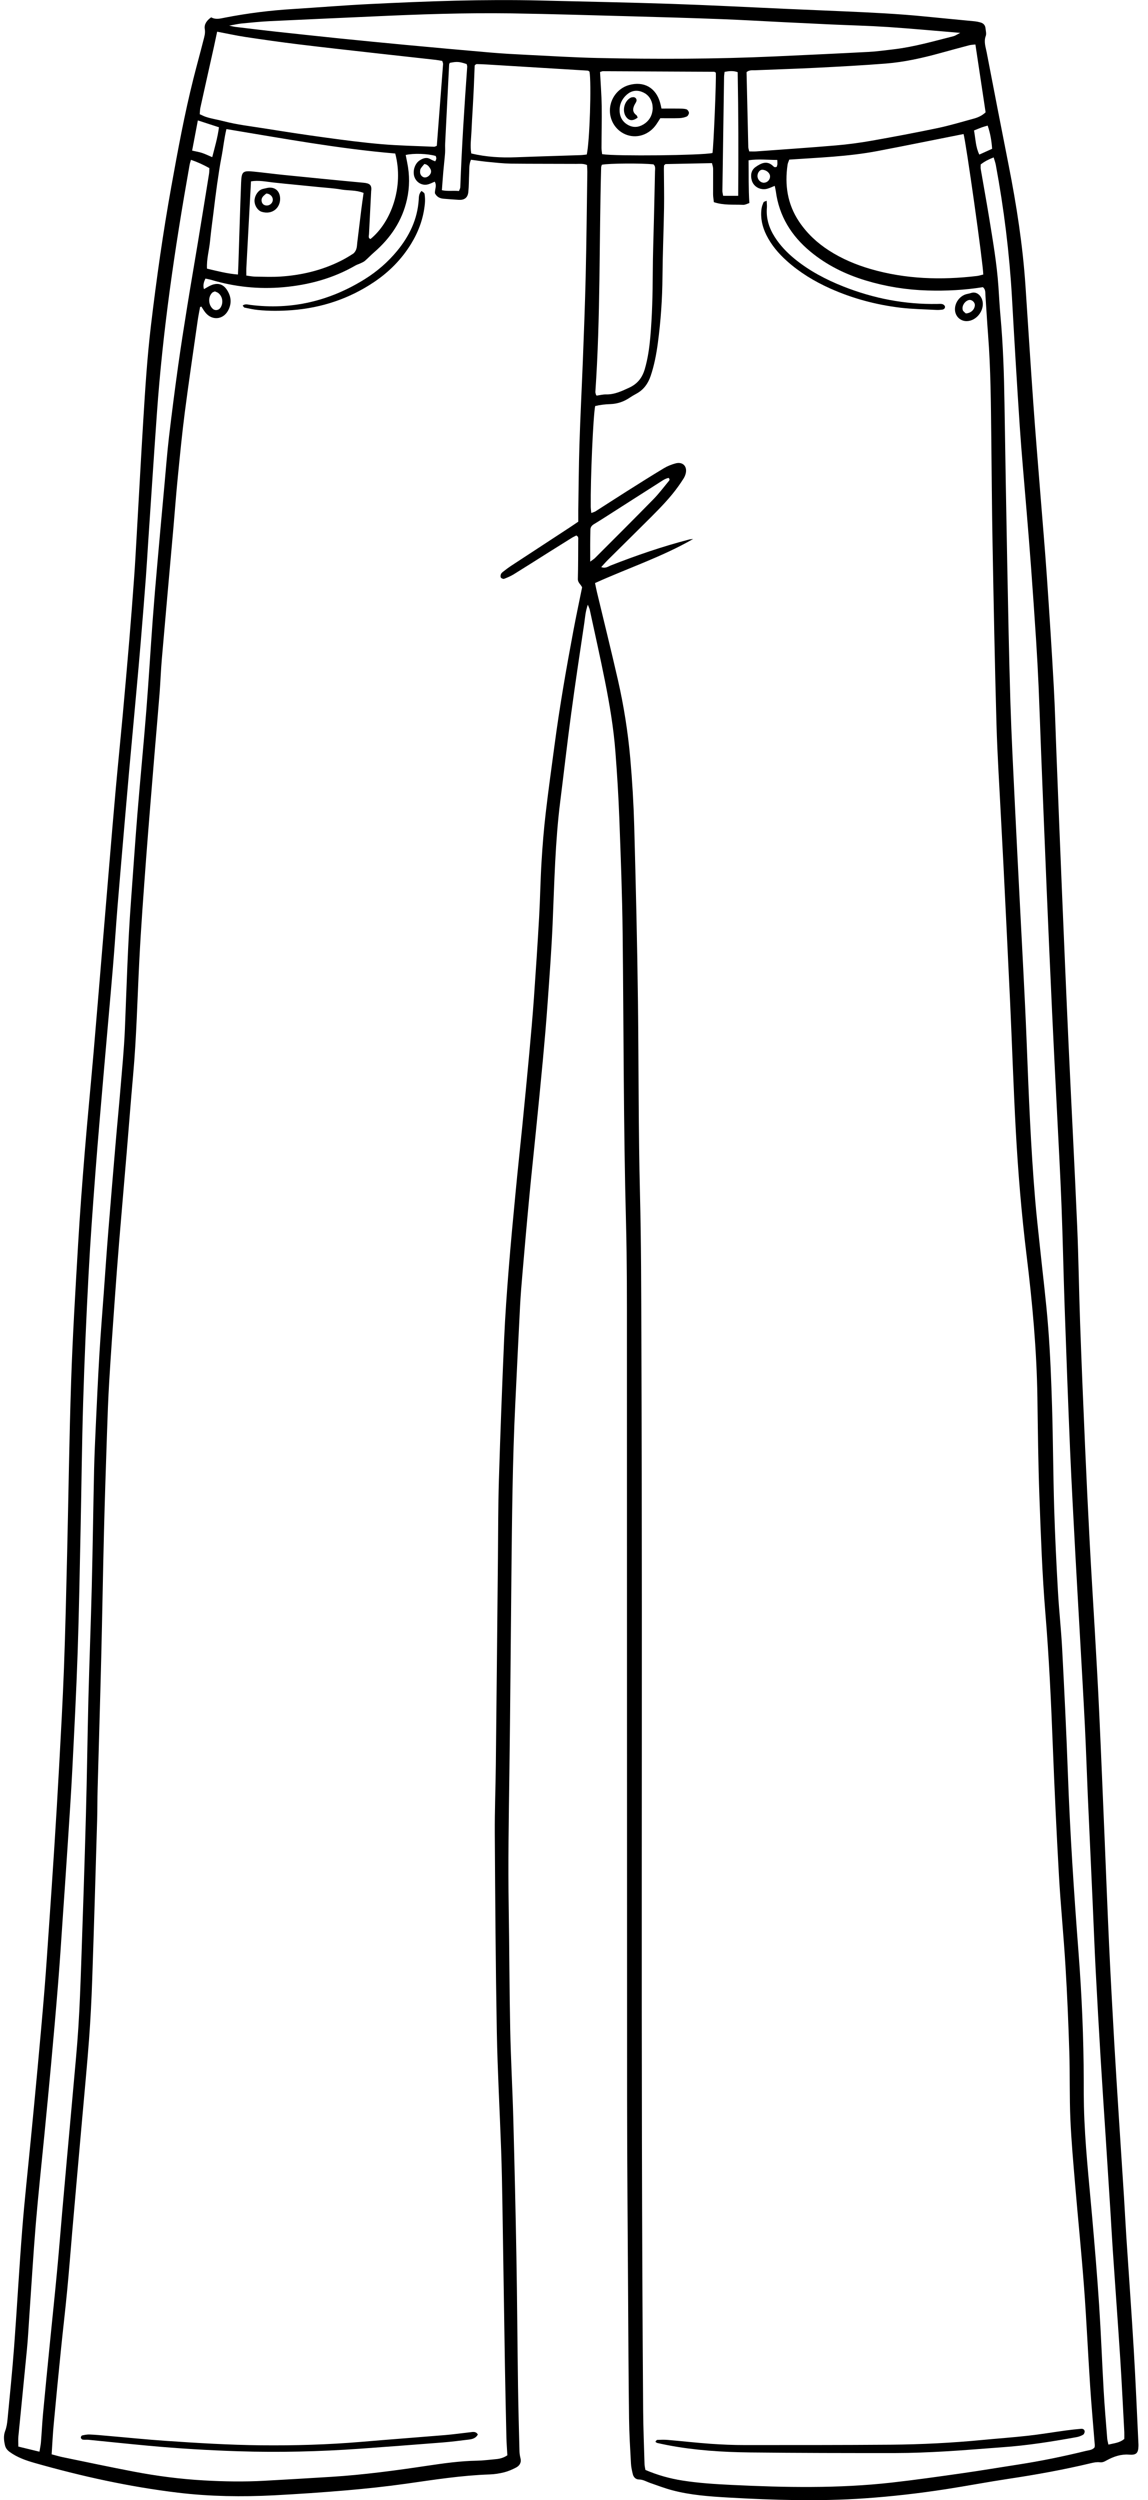 <svg xmlns="http://www.w3.org/2000/svg" fill="none" viewBox="0 0 85 185" height="185" width="85">
<g clip-path="url(#clip0_1016_6539)">
<path fill="black" d="M43.528 44.73C43.34 45.282 43.322 45.687 43.265 46.081C42.927 48.343 42.587 50.607 42.282 52.874C41.996 54.998 41.756 57.128 41.488 59.253C41.104 62.27 41.047 65.305 40.918 68.338C40.833 70.311 40.684 72.281 40.544 74.251C40.446 75.643 40.325 77.036 40.196 78.428C40.034 80.179 39.858 81.928 39.683 83.679C39.521 85.308 39.343 86.935 39.191 88.568C39.01 90.463 38.845 92.358 38.682 94.254C38.613 95.045 38.548 95.837 38.507 96.631C38.383 99.014 38.273 101.394 38.157 103.777C37.948 108.06 37.909 112.348 37.865 116.637C37.813 121.503 37.783 126.369 37.715 131.235C37.669 134.559 37.612 137.883 37.666 141.209C37.715 144.195 37.715 147.184 37.777 150.17C37.821 152.385 37.948 154.6 38.007 156.815C38.097 160.211 38.177 163.607 38.236 167.004C38.293 170.183 38.309 173.363 38.355 176.542C38.378 178.156 38.422 179.768 38.463 181.382C38.468 181.55 38.492 181.72 38.533 181.88C38.623 182.218 38.479 182.455 38.2 182.599C37.924 182.741 37.633 182.868 37.331 182.945C36.983 183.033 36.62 183.089 36.261 183.102C34.185 183.172 32.14 183.494 30.09 183.786C28.613 183.995 27.127 184.152 25.64 184.281C23.865 184.433 22.086 184.552 20.307 184.647C17.922 184.771 15.541 184.737 13.164 184.451C9.569 184.018 6.049 183.242 2.571 182.254C1.923 182.071 1.289 181.849 0.729 181.447C0.536 181.308 0.415 181.153 0.366 180.936C0.286 180.583 0.247 180.235 0.386 179.874C0.487 179.608 0.531 179.314 0.557 179.031C0.729 177.233 0.913 175.436 1.047 173.633C1.261 170.75 1.418 167.865 1.645 164.982C1.823 162.726 2.073 160.474 2.29 158.221C2.455 156.495 2.625 154.768 2.782 153.043C2.96 151.101 3.138 149.157 3.295 147.212C3.422 145.652 3.522 144.089 3.63 142.527C3.765 140.58 3.899 138.633 4.022 136.686C4.149 134.69 4.27 132.694 4.378 130.698C4.51 128.269 4.646 125.84 4.737 123.408C4.84 120.592 4.904 117.774 4.971 114.955C5.072 110.693 5.126 106.428 5.268 102.168C5.381 98.821 5.583 95.479 5.779 92.137C5.913 89.852 6.085 87.57 6.271 85.29C6.47 82.841 6.712 80.396 6.923 77.949C7.143 75.406 7.349 72.861 7.563 70.316C7.736 68.253 7.906 66.187 8.079 64.124C8.241 62.203 8.398 60.285 8.571 58.364C8.734 56.564 8.917 54.766 9.082 52.969C9.252 51.097 9.417 49.227 9.574 47.355C9.703 45.818 9.819 44.281 9.93 42.745C10.002 41.76 10.054 40.774 10.111 39.787C10.278 36.878 10.433 33.967 10.611 31.058C10.753 28.727 10.902 26.393 11.178 24.072C11.588 20.63 12.073 17.195 12.689 13.781C13.172 11.101 13.664 8.427 14.329 5.787C14.564 4.853 14.822 3.925 15.059 2.992C15.129 2.718 15.216 2.458 15.162 2.148C15.103 1.803 15.307 1.509 15.637 1.282C15.97 1.473 16.315 1.372 16.671 1.302C18.326 0.98 19.997 0.771 21.684 0.668C23.582 0.549 25.48 0.392 27.38 0.299C31.591 0.093 35.805 -0.067 40.021 0.039C43.247 0.119 46.475 0.178 49.701 0.286C52.494 0.379 55.284 0.526 58.077 0.65C59.521 0.715 60.965 0.771 62.409 0.836C64.454 0.926 66.499 1.019 68.538 1.225C69.735 1.346 70.937 1.455 72.133 1.573C72.298 1.589 72.466 1.622 72.626 1.671C72.827 1.733 72.948 1.88 72.969 2.092C72.987 2.282 73.049 2.496 72.987 2.661C72.829 3.084 72.979 3.474 73.054 3.866C73.588 6.656 74.134 9.443 74.683 12.231C75.266 15.186 75.728 18.159 75.929 21.169C76.122 24.077 76.305 26.986 76.512 29.892C76.664 32.056 76.847 34.214 77.017 36.375C77.182 38.464 77.365 40.553 77.51 42.641C77.698 45.357 77.873 48.072 78.023 50.79C78.118 52.497 78.157 54.209 78.227 55.916C78.361 59.287 78.49 62.657 78.632 66.025C78.789 69.779 78.946 73.534 79.119 77.289C79.325 81.765 79.562 86.239 79.756 90.716C79.859 93.099 79.887 95.484 79.972 97.867C80.081 100.925 80.207 103.981 80.341 107.036C80.444 109.396 80.558 111.753 80.682 114.11C80.795 116.276 80.934 118.439 81.058 120.603C81.174 122.648 81.295 124.69 81.388 126.737C81.532 129.842 81.656 132.947 81.788 136.052C81.899 138.7 81.999 141.348 82.123 143.994C82.237 146.4 82.368 148.806 82.505 151.209C82.61 153.061 82.732 154.912 82.848 156.764C82.971 158.711 83.1 160.657 83.224 162.604C83.286 163.566 83.33 164.528 83.394 165.49C83.577 168.303 83.784 171.114 83.949 173.927C84.085 176.212 84.178 178.499 84.289 180.784C84.292 180.856 84.297 180.928 84.294 181.001C84.281 181.54 84.121 181.679 83.593 181.638C83 181.591 82.458 181.779 81.95 182.055C81.775 182.151 81.638 182.231 81.422 182.202C81.215 182.177 80.994 182.218 80.787 182.267C78.773 182.749 76.736 183.118 74.689 183.425C73.141 183.657 71.605 183.951 70.057 184.191C68.059 184.5 66.05 184.732 64.031 184.871C60.658 185.106 57.288 185.003 53.92 184.812C52.528 184.732 51.13 184.634 49.771 184.273C49.214 184.126 48.675 183.917 48.128 183.729C47.858 183.636 47.618 183.476 47.308 183.476C47.074 183.476 46.908 183.309 46.852 183.077C46.792 182.819 46.731 182.558 46.718 182.295C46.658 181.189 46.589 180.083 46.576 178.974C46.537 175.962 46.524 172.95 46.506 169.941C46.478 165.075 46.434 160.209 46.431 155.343C46.421 136.598 46.426 117.854 46.419 99.112C46.419 96.245 46.426 93.377 46.352 90.512C46.161 83.359 46.181 76.203 46.101 69.047C46.07 66.205 45.96 63.364 45.854 60.522C45.792 58.887 45.691 57.25 45.565 55.617C45.431 53.864 45.137 52.128 44.794 50.403C44.441 48.632 44.044 46.87 43.664 45.107C43.649 45.039 43.615 44.975 43.52 44.733L43.528 44.73ZM14.905 22.685C14.848 22.711 14.814 22.716 14.812 22.729C14.747 23.085 14.675 23.438 14.626 23.794C14.306 26.035 13.974 28.273 13.682 30.519C13.479 32.094 13.326 33.678 13.169 35.259C13.045 36.504 12.952 37.755 12.844 39.003C12.555 42.265 12.261 45.527 11.98 48.791C11.908 49.632 11.88 50.475 11.815 51.316C11.704 52.732 11.575 54.148 11.459 55.563C11.243 58.204 11.021 60.844 10.822 63.485C10.634 66.03 10.441 68.578 10.312 71.128C10.17 73.941 10.108 76.76 9.855 79.571C9.683 81.515 9.533 83.459 9.371 85.404C9.193 87.539 9.004 89.674 8.829 91.812C8.71 93.276 8.597 94.741 8.494 96.206C8.352 98.199 8.208 100.195 8.089 102.188C8.009 103.511 7.963 104.834 7.919 106.16C7.839 108.542 7.759 110.928 7.7 113.31C7.622 116.418 7.573 119.525 7.496 122.63C7.416 125.881 7.315 129.13 7.228 132.382C7.207 133.153 7.215 133.924 7.192 134.695C7.076 138.62 6.962 142.545 6.828 146.47C6.779 147.937 6.704 149.407 6.596 150.871C6.449 152.841 6.258 154.806 6.085 156.774C5.962 158.19 5.833 159.605 5.709 161.021C5.588 162.388 5.469 163.757 5.35 165.124C5.224 166.588 5.113 168.053 4.971 169.515C4.832 170.977 4.657 172.437 4.51 173.899C4.327 175.72 4.146 177.54 3.979 179.363C3.909 180.101 3.875 180.843 3.824 181.614C4.108 181.689 4.358 181.764 4.61 181.818C6.379 182.182 8.143 182.558 9.917 182.896C11.622 183.221 13.342 183.445 15.075 183.543C16.568 183.628 18.061 183.654 19.554 183.572C21.212 183.481 22.873 183.383 24.531 183.28C26.911 183.131 29.273 182.814 31.632 182.46C32.847 182.28 34.062 182.107 35.294 182.086C35.774 182.079 36.253 182.012 36.733 181.97C37.022 181.944 37.295 181.867 37.566 181.687C37.543 181.253 37.507 180.823 37.496 180.395C37.455 178.613 37.416 176.831 37.385 175.049C37.321 171.075 37.264 167.099 37.2 163.125C37.179 161.8 37.153 160.474 37.107 159.152C37.004 156.214 36.839 153.28 36.785 150.34C36.697 145.451 36.666 140.559 36.635 135.67C36.625 133.984 36.694 132.297 36.712 130.611C36.769 125.528 36.816 120.445 36.867 115.363C36.888 113.411 36.88 111.459 36.939 109.509C37.045 106.043 37.177 102.575 37.326 99.109C37.401 97.376 37.527 95.646 37.664 93.918C37.813 92.023 37.994 90.128 38.175 88.233C38.329 86.603 38.507 84.973 38.67 83.343C38.848 81.546 39.023 79.749 39.188 77.949C39.314 76.582 39.435 75.213 39.533 73.844C39.675 71.85 39.804 69.854 39.918 67.858C39.995 66.487 40.013 65.115 40.098 63.743C40.17 62.541 40.268 61.339 40.408 60.143C40.601 58.469 40.838 56.798 41.06 55.127C41.437 52.286 41.929 49.465 42.458 46.649C42.659 45.586 42.883 44.526 43.1 43.464C43.012 43.247 42.778 43.124 42.785 42.843C42.811 41.881 42.808 40.919 42.814 39.957C42.814 39.849 42.852 39.712 42.672 39.624C42.569 39.678 42.44 39.735 42.321 39.81C41.769 40.153 41.217 40.498 40.668 40.844C39.791 41.396 38.92 41.953 38.038 42.497C37.813 42.634 37.569 42.739 37.324 42.832C37.262 42.855 37.122 42.799 37.084 42.737C37.045 42.675 37.06 42.551 37.094 42.476C37.133 42.394 37.218 42.329 37.293 42.273C37.463 42.139 37.636 42.007 37.816 41.888C39.265 40.937 40.717 39.99 42.169 39.039C42.386 38.897 42.599 38.748 42.816 38.603C42.816 38.301 42.814 38.036 42.816 37.773C42.842 36.135 42.852 34.498 42.904 32.86C42.968 30.813 43.074 28.768 43.154 26.723C43.234 24.629 43.316 22.535 43.365 20.439C43.425 17.863 43.45 15.284 43.487 12.708C43.487 12.546 43.471 12.383 43.463 12.21C43.18 12.092 42.912 12.128 42.654 12.128C41.039 12.117 39.425 12.128 37.811 12.107C37.236 12.099 36.661 12.03 36.086 11.976C35.684 11.937 35.284 11.875 34.871 11.821C34.717 12.174 34.755 12.515 34.737 12.845C34.714 13.301 34.722 13.763 34.675 14.216C34.631 14.627 34.389 14.81 33.984 14.789C33.6 14.768 33.216 14.735 32.834 14.704C32.55 14.681 32.331 14.557 32.202 14.299C32.187 14.015 32.362 13.732 32.187 13.443C32.029 13.51 31.88 13.587 31.718 13.636C31.305 13.758 30.887 13.551 30.709 13.154C30.521 12.729 30.686 12.115 31.078 11.865C31.328 11.707 31.596 11.604 31.89 11.79C31.988 11.852 32.102 11.885 32.225 11.94C32.262 11.854 32.303 11.793 32.308 11.731C32.311 11.666 32.277 11.599 32.262 11.542C31.658 11.367 30.629 11.331 30.039 11.468C30.075 11.656 30.111 11.842 30.15 12.03C30.335 12.94 30.335 13.848 30.134 14.753C29.781 16.344 28.917 17.615 27.7 18.67C27.465 18.874 27.251 19.101 27.017 19.304C26.931 19.379 26.818 19.425 26.715 19.474C26.586 19.536 26.444 19.575 26.32 19.645C24.662 20.601 22.87 21.086 20.972 21.254C19.149 21.414 17.37 21.228 15.621 20.704C15.49 20.666 15.353 20.645 15.214 20.614C15.075 20.885 15.023 21.125 15.1 21.396C15.32 21.277 15.5 21.151 15.699 21.081C16.176 20.913 16.547 21.045 16.818 21.473C17.127 21.958 17.166 22.468 16.887 22.982C16.519 23.662 15.706 23.737 15.214 23.136C15.098 22.994 15.008 22.834 14.91 22.688L14.905 22.685ZM44.056 43.139C44.108 43.387 44.147 43.596 44.196 43.802C44.717 45.978 45.258 48.152 45.756 50.334C46.189 52.237 46.493 54.166 46.666 56.11C46.813 57.789 46.914 59.475 46.96 61.159C47.076 65.494 47.184 69.828 47.236 74.163C47.293 78.908 47.267 83.655 47.386 88.4C47.476 91.964 47.476 95.53 47.489 99.097C47.589 125.525 47.422 151.954 47.62 178.381C47.631 179.706 47.685 181.029 47.723 182.354C47.728 182.494 47.765 182.63 47.788 182.77C48.68 183.151 49.58 183.404 50.511 183.551C51.725 183.744 52.95 183.819 54.178 183.879C58.128 184.069 62.076 184.149 66.014 183.706C67.76 183.51 69.5 183.262 71.238 183.015C72.621 182.819 73.998 182.584 75.377 182.373C77.066 182.112 78.74 181.769 80.4 181.362C80.625 181.308 80.883 181.3 81.043 181.101C81.05 181.039 81.063 180.99 81.061 180.944C80.945 179.479 80.811 178.017 80.715 176.55C80.555 174.123 80.447 171.692 80.266 169.265C80.078 166.743 79.82 164.229 79.609 161.707C79.472 160.075 79.323 158.442 79.253 156.807C79.181 155.147 79.225 153.484 79.173 151.823C79.106 149.706 79.018 147.586 78.889 145.472C78.755 143.236 78.531 141.005 78.405 138.77C78.227 135.618 78.08 132.467 77.956 129.314C77.827 125.992 77.675 122.673 77.401 119.36C77.167 116.505 77.066 113.638 76.96 110.773C76.87 108.318 76.847 105.86 76.811 103.403C76.759 99.88 76.437 96.379 76.009 92.89C75.635 89.826 75.38 86.755 75.212 83.679C75.039 80.481 74.934 77.278 74.787 74.076C74.629 70.682 74.459 67.291 74.292 63.898C74.237 62.814 74.175 61.734 74.121 60.651C74.003 58.294 73.848 55.937 73.781 53.578C73.655 49.122 73.572 44.666 73.49 40.212C73.441 37.61 73.428 35.008 73.397 32.407C73.366 29.854 73.356 27.301 73.157 24.75C73.082 23.791 73.033 22.827 72.964 21.867C72.948 21.661 72.989 21.427 72.775 21.249C71.432 21.465 70.065 21.537 68.691 21.496C67.118 21.45 65.576 21.205 64.07 20.746C62.582 20.292 61.205 19.614 60.001 18.616C58.59 17.448 57.685 15.988 57.443 14.152C57.424 14.021 57.391 13.892 57.362 13.752C56.826 13.987 56.687 14.021 56.429 13.992C56.06 13.948 55.753 13.691 55.658 13.329C55.557 12.948 55.622 12.584 55.949 12.355C56.372 12.058 56.808 11.857 57.252 12.298C57.285 12.332 57.326 12.363 57.37 12.37C57.411 12.378 57.458 12.357 57.51 12.347C57.528 12.28 57.556 12.21 57.561 12.141C57.566 12.05 57.556 11.958 57.551 11.836C56.837 11.836 56.153 11.751 55.426 11.86C55.441 12.927 55.413 13.951 55.485 15.024C55.333 15.073 55.176 15.165 55.026 15.158C54.312 15.124 53.585 15.204 52.855 14.959C52.834 14.745 52.798 14.559 52.798 14.371C52.793 13.745 52.806 13.118 52.801 12.491C52.801 12.357 52.749 12.226 52.716 12.071C51.55 12.094 50.418 12.115 49.289 12.141C49.252 12.141 49.216 12.2 49.167 12.241C49.162 12.326 49.155 12.422 49.155 12.517C49.16 13.482 49.183 14.444 49.167 15.408C49.139 17.094 49.064 18.778 49.051 20.465C49.038 22.105 48.928 23.737 48.711 25.364C48.6 26.2 48.445 27.027 48.172 27.829C47.976 28.402 47.646 28.853 47.107 29.139C46.937 29.23 46.772 29.33 46.612 29.436C46.181 29.725 45.715 29.885 45.191 29.903C44.809 29.916 44.428 29.957 44.067 30.047C43.92 30.769 43.716 35.439 43.739 37.497C43.739 37.634 43.763 37.77 43.781 37.961C43.922 37.907 44.013 37.886 44.085 37.842C44.835 37.365 45.583 36.878 46.336 36.401C47.272 35.81 48.208 35.217 49.157 34.647C49.423 34.488 49.722 34.369 50.021 34.289C50.565 34.142 50.918 34.529 50.761 35.075C50.728 35.189 50.679 35.302 50.617 35.403C50.49 35.607 50.354 35.805 50.214 36.001C49.624 36.826 48.915 37.551 48.2 38.268C47.143 39.325 46.078 40.37 45.018 41.422C44.851 41.587 44.699 41.765 44.516 41.963C44.835 42.092 45.039 41.912 45.248 41.832C47.133 41.094 49.041 40.439 51.001 39.929C51.104 39.9 51.215 39.898 51.323 39.882C49.018 41.21 46.498 42.038 44.064 43.142L44.056 43.139ZM83.245 180.459C83.245 180.302 83.252 180.134 83.245 179.969C83.149 178.19 83.064 176.408 82.951 174.631C82.775 171.916 82.574 169.201 82.391 166.485C82.327 165.523 82.275 164.562 82.216 163.6C82.095 161.676 81.971 159.755 81.847 157.831C81.731 156.029 81.607 154.226 81.499 152.424C81.368 150.211 81.239 147.999 81.125 145.786C81.04 144.151 80.981 142.514 80.906 140.876C80.785 138.205 80.661 135.536 80.542 132.864C80.468 131.155 80.413 129.445 80.328 127.738C80.22 125.572 80.094 123.408 79.972 121.245C79.856 119.154 79.73 117.06 79.619 114.968C79.483 112.418 79.343 109.87 79.232 107.317C79.083 103.779 78.951 100.241 78.828 96.704C78.74 94.2 78.693 91.696 78.595 89.192C78.503 86.786 78.366 84.38 78.247 81.974C78.131 79.617 78.007 77.26 77.899 74.901C77.757 71.845 77.623 68.789 77.494 65.734C77.355 62.435 77.224 59.14 77.092 55.842C77.025 54.158 76.971 52.471 76.899 50.787C76.85 49.655 76.788 48.526 76.716 47.397C76.6 45.594 76.473 43.791 76.342 41.989C76.239 40.571 76.12 39.155 76.004 37.739C75.836 35.674 75.643 33.613 75.504 31.545C75.292 28.373 75.106 25.199 74.928 22.025C74.74 18.727 74.335 15.454 73.732 12.208C73.698 12.027 73.631 11.849 73.572 11.648C73.191 11.793 72.879 11.96 72.613 12.169C72.613 12.306 72.6 12.401 72.613 12.494C72.819 13.703 73.043 14.913 73.24 16.125C73.513 17.811 73.807 19.498 73.925 21.205C73.974 21.927 74.01 22.649 74.075 23.366C74.273 25.527 74.341 27.693 74.374 29.861C74.436 33.763 74.498 37.664 74.575 41.566C74.642 45.034 74.707 48.503 74.812 51.971C74.89 54.498 75.024 57.025 75.145 59.55C75.259 61.956 75.388 64.362 75.509 66.767C75.679 70.184 75.877 73.599 76.012 77.015C76.164 80.94 76.318 84.862 76.646 88.777C76.741 89.929 76.875 91.077 76.994 92.227C77.203 94.238 77.458 96.247 77.613 98.264C77.763 100.208 77.837 102.16 77.897 104.109C77.971 106.613 77.979 109.12 78.054 111.624C78.116 113.669 78.216 115.716 78.332 117.758C78.412 119.177 78.57 120.59 78.644 122.011C78.804 125.066 78.954 128.122 79.065 131.178C79.225 135.608 79.516 140.031 79.854 144.45C80.096 147.622 80.238 150.797 80.241 153.979C80.241 154.605 80.241 155.232 80.256 155.859C80.32 158.607 80.63 161.336 80.867 164.072C81.055 166.23 81.239 168.391 81.38 170.554C81.52 172.669 81.597 174.789 81.718 176.906C81.785 178.084 81.888 179.26 81.979 180.436C81.989 180.573 82.03 180.707 82.069 180.895C82.494 180.789 82.904 180.771 83.252 180.467L83.245 180.459ZM2.921 181.424C2.968 181.132 3.017 180.926 3.032 180.717C3.089 180.021 3.12 179.322 3.184 178.628C3.344 176.903 3.517 175.175 3.687 173.45C3.863 171.676 4.051 169.905 4.218 168.13C4.358 166.668 4.471 165.204 4.6 163.739C4.716 162.419 4.832 161.101 4.951 159.781C5.108 158.03 5.271 156.279 5.425 154.528C5.559 153.017 5.709 151.506 5.804 149.992C5.902 148.455 5.956 146.913 6.011 145.371C6.137 141.686 6.261 138.004 6.361 134.319C6.441 131.428 6.475 128.537 6.547 125.649C6.617 122.903 6.727 120.159 6.795 117.413C6.867 114.522 6.903 111.632 6.967 108.743C6.993 107.635 7.045 106.528 7.096 105.422C7.179 103.643 7.261 101.861 7.367 100.082C7.455 98.614 7.576 97.15 7.682 95.685C7.792 94.148 7.898 92.609 8.022 91.072C8.195 88.911 8.378 86.75 8.561 84.591C8.674 83.248 8.808 81.904 8.919 80.561C9.041 79.096 9.185 77.632 9.247 76.164C9.376 73.01 9.461 69.857 9.696 66.708C9.858 64.522 10.002 62.335 10.18 60.151C10.387 57.605 10.637 55.066 10.838 52.52C11.013 50.31 11.142 48.098 11.305 45.888C11.408 44.495 11.526 43.103 11.65 41.711C11.82 39.766 11.998 37.824 12.176 35.883C12.284 34.707 12.372 33.531 12.509 32.358C12.718 30.589 12.945 28.82 13.192 27.056C13.399 25.578 13.633 24.103 13.87 22.628C14.123 21.06 14.396 19.495 14.654 17.927C14.933 16.241 15.204 14.554 15.477 12.865C15.5 12.729 15.495 12.584 15.503 12.44C15.059 12.192 14.631 11.994 14.139 11.826C14.097 11.981 14.056 12.089 14.038 12.2C13.486 15.305 12.981 18.417 12.56 21.545C12.158 24.531 11.836 27.523 11.622 30.527C11.395 33.699 11.191 36.87 10.977 40.042C10.918 40.932 10.869 41.821 10.802 42.711C10.681 44.32 10.552 45.929 10.418 47.538C10.314 48.786 10.201 50.035 10.088 51.282C9.912 53.224 9.732 55.169 9.556 57.11C9.44 58.405 9.329 59.702 9.218 60.996C9.046 63.013 8.87 65.027 8.705 67.043C8.582 68.557 8.489 70.071 8.36 71.582C8.151 74.078 7.921 76.572 7.707 79.068C7.488 81.611 7.264 84.156 7.07 86.701C6.877 89.246 6.689 91.794 6.555 94.344C6.39 97.472 6.253 100.6 6.158 103.73C6.062 106.884 6.034 110.04 5.967 113.197C5.902 116.232 5.851 119.267 5.748 122.3C5.65 125.188 5.5 128.076 5.353 130.961C5.263 132.741 5.142 134.52 5.026 136.299C4.902 138.223 4.768 140.144 4.636 142.068C4.528 143.654 4.427 145.24 4.298 146.825C4.141 148.793 3.963 150.76 3.785 152.728C3.628 154.456 3.46 156.181 3.293 157.906C3.076 160.137 2.834 162.362 2.648 164.595C2.457 166.9 2.323 169.208 2.163 171.514C2.109 172.308 2.068 173.102 1.99 173.891C1.787 176.024 1.568 178.156 1.361 180.292C1.338 180.526 1.359 180.766 1.359 181.042C1.851 181.161 2.336 181.279 2.924 181.421L2.921 181.424ZM16.957 1.896C17.21 1.947 17.297 1.973 17.39 1.986C18.321 2.097 19.255 2.213 20.188 2.316C21.815 2.494 23.442 2.669 25.072 2.837C26.725 3.004 28.378 3.167 30.031 3.322C32.117 3.515 34.201 3.708 36.289 3.886C37.2 3.964 38.115 4.015 39.028 4.059C40.761 4.144 42.491 4.252 44.224 4.291C48.608 4.387 52.992 4.374 57.373 4.175C59.683 4.069 61.991 3.964 64.302 3.842C64.926 3.809 65.547 3.721 66.169 3.649C67.68 3.471 69.139 3.048 70.607 2.677C70.728 2.646 70.836 2.566 71.097 2.432C69.204 2.277 67.479 2.115 65.751 1.999C64.333 1.906 62.912 1.872 61.494 1.808C60.315 1.754 59.137 1.694 57.958 1.638C56.442 1.563 54.928 1.473 53.412 1.416C51.223 1.333 49.031 1.269 46.842 1.21C43.855 1.13 40.872 1.037 37.886 0.99C34.441 0.939 30.998 1.06 27.558 1.22C25.031 1.336 22.506 1.442 19.979 1.565C19.283 1.599 18.587 1.671 17.891 1.738C17.633 1.764 17.377 1.826 16.962 1.898L16.957 1.896ZM72.804 20.318C72.786 19.454 71.525 10.534 71.344 9.918C69.222 10.338 67.102 10.771 64.977 11.176C62.822 11.586 60.63 11.659 58.438 11.811C58.389 11.955 58.332 12.063 58.314 12.179C58.092 13.685 58.301 15.106 59.162 16.395C59.748 17.27 60.498 17.971 61.38 18.538C62.339 19.155 63.379 19.593 64.472 19.91C67.058 20.658 69.689 20.738 72.345 20.421C72.487 20.403 72.623 20.359 72.801 20.315L72.804 20.318ZM16.078 2.344C15.99 2.759 15.918 3.11 15.841 3.458C15.505 4.962 15.168 6.462 14.837 7.966C14.804 8.123 14.804 8.288 14.788 8.451C14.954 8.525 15.082 8.592 15.216 8.639C15.647 8.788 16.104 8.848 16.539 8.964C17.545 9.227 18.571 9.343 19.59 9.505C21.086 9.743 22.584 9.975 24.087 10.178C25.469 10.367 26.854 10.55 28.244 10.668C29.538 10.779 30.838 10.802 32.138 10.859C32.202 10.862 32.267 10.815 32.342 10.79C32.499 8.768 32.654 6.756 32.806 4.745C32.811 4.681 32.775 4.611 32.746 4.508C32.589 4.482 32.427 4.448 32.264 4.43C30.83 4.271 29.394 4.113 27.96 3.953C26 3.732 24.038 3.518 22.081 3.278C20.768 3.118 19.458 2.93 18.151 2.734C17.486 2.633 16.828 2.486 16.08 2.344H16.078ZM72.216 3.291C72.051 3.311 71.906 3.314 71.775 3.347C71.053 3.536 70.333 3.732 69.614 3.93C68.288 4.296 66.948 4.595 65.578 4.704C63.85 4.84 62.118 4.931 60.387 5.018C58.897 5.093 57.404 5.137 55.911 5.199C55.699 5.207 55.472 5.165 55.276 5.341C55.318 7.179 55.361 9.033 55.405 10.885C55.405 10.975 55.444 11.065 55.475 11.205C55.655 11.205 55.818 11.215 55.98 11.205C57.95 11.06 59.921 10.929 61.888 10.761C62.775 10.686 63.66 10.568 64.536 10.413C66.171 10.124 67.804 9.817 69.428 9.477C70.32 9.289 71.2 9.023 72.082 8.783C72.407 8.696 72.713 8.561 72.976 8.311C72.726 6.648 72.476 4.987 72.221 3.293L72.216 3.291ZM44.562 12.19C44.544 12.254 44.513 12.321 44.51 12.388C44.358 17.922 44.464 23.461 44.082 28.99C44.077 29.057 44.105 29.129 44.123 29.196C44.129 29.219 44.149 29.237 44.175 29.276C44.402 29.245 44.637 29.181 44.874 29.186C45.503 29.201 46.034 28.941 46.586 28.688C47.208 28.402 47.558 27.943 47.744 27.303C47.966 26.535 48.079 25.751 48.149 24.959C48.288 23.376 48.324 21.788 48.332 20.199C48.337 18.85 48.389 17.504 48.42 16.158C48.445 15.003 48.476 13.848 48.497 12.693C48.5 12.509 48.554 12.303 48.381 12.161C47.509 12.069 45.07 12.086 44.567 12.19H44.562ZM43.644 5.299C43.603 5.274 43.564 5.23 43.523 5.227C41.024 5.073 38.528 4.92 36.029 4.771C35.789 4.755 35.549 4.75 35.31 4.742C35.286 4.742 35.261 4.748 35.242 4.758C35.222 4.768 35.206 4.789 35.147 4.843C35.127 5.356 35.108 5.905 35.083 6.452C35.059 6.981 35.029 7.509 35 8.038C34.969 8.59 34.931 9.144 34.91 9.696C34.889 10.243 34.794 10.792 34.894 11.357C35.995 11.617 37.094 11.682 38.206 11.638C39.791 11.576 41.38 11.535 42.968 11.48C43.131 11.475 43.296 11.45 43.445 11.434C43.659 10.495 43.799 6.122 43.647 5.297L43.644 5.299ZM29.26 11.359C25.072 11.006 20.959 10.245 16.766 9.552C16.596 10.238 16.534 10.926 16.403 11.602C16.269 12.288 16.171 12.979 16.07 13.67C15.972 14.361 15.889 15.055 15.804 15.748C15.717 16.442 15.621 17.133 15.554 17.827C15.49 18.51 15.286 19.183 15.327 19.879C16.098 20.06 16.818 20.251 17.617 20.315C17.628 20.081 17.64 19.872 17.648 19.66C17.715 17.615 17.772 15.568 17.852 13.523C17.885 12.68 17.976 12.618 18.806 12.7C19.549 12.775 20.289 12.873 21.031 12.948C22.996 13.144 24.959 13.342 26.924 13.523C27.362 13.564 27.55 13.683 27.481 14.147C27.478 14.17 27.481 14.196 27.478 14.219C27.424 15.253 27.37 16.287 27.321 17.321C27.316 17.448 27.241 17.613 27.429 17.69C28.971 16.437 29.912 13.817 29.265 11.362L29.26 11.359ZM26.919 14.276C26.362 14.052 25.799 14.116 25.263 14.023C24.719 13.928 24.165 13.899 23.615 13.843C23.04 13.786 22.465 13.732 21.893 13.672C21.343 13.618 20.792 13.567 20.242 13.505C19.701 13.445 19.162 13.324 18.584 13.42C18.468 15.583 18.352 17.716 18.239 19.848C18.231 20.013 18.239 20.178 18.239 20.392C18.476 20.423 18.687 20.467 18.896 20.47C19.52 20.48 20.149 20.506 20.771 20.465C22.321 20.364 23.811 20.011 25.209 19.315C25.531 19.155 25.843 18.972 26.145 18.773C26.253 18.701 26.336 18.562 26.38 18.435C26.434 18.278 26.434 18.105 26.454 17.938C26.552 17.125 26.65 16.313 26.751 15.503C26.8 15.101 26.862 14.701 26.921 14.273L26.919 14.276ZM44.428 5.328C44.472 6.205 44.539 7.019 44.552 7.837C44.567 8.871 44.539 9.908 44.536 10.942C44.536 11.101 44.567 11.261 44.583 11.408C45.614 11.571 51.955 11.499 52.752 11.323C52.832 10.916 53.046 5.8 52.999 5.374C52.958 5.354 52.917 5.312 52.876 5.312C50.132 5.294 47.388 5.281 44.644 5.268C44.577 5.268 44.51 5.305 44.428 5.33V5.328ZM33.984 14.137C34.033 14.002 34.077 13.935 34.08 13.868C34.19 10.89 34.379 7.914 34.593 4.944C34.598 4.877 34.567 4.804 34.551 4.74C33.989 4.557 33.842 4.546 33.301 4.652C33.285 4.696 33.257 4.737 33.254 4.781C33.154 6.725 33.056 8.67 32.96 10.614C32.947 10.854 32.971 11.094 32.953 11.331C32.919 11.785 32.862 12.239 32.824 12.693C32.785 13.144 32.754 13.595 32.718 14.075C33.136 14.165 33.538 14.095 33.982 14.134L33.984 14.137ZM54.657 14.49C54.681 11.388 54.675 8.371 54.619 5.338C54.276 5.22 53.979 5.258 53.649 5.317C53.634 5.467 53.613 5.583 53.611 5.697C53.567 8.507 53.525 11.318 53.487 14.129C53.487 14.24 53.52 14.353 53.544 14.49H54.657ZM43.701 41.561C43.907 41.406 43.989 41.36 44.054 41.293C45.498 39.849 46.945 38.407 48.373 36.95C48.776 36.54 49.124 36.076 49.49 35.633C49.541 35.571 49.634 35.491 49.508 35.364C49.237 35.413 49.008 35.589 48.773 35.738C47.435 36.587 46.101 37.443 44.766 38.296C44.503 38.464 44.237 38.629 43.971 38.791C43.819 38.884 43.719 39.005 43.714 39.194C43.696 39.934 43.696 40.671 43.701 41.561ZM16.212 9.418C15.683 9.245 15.193 9.085 14.649 8.91C14.502 9.686 14.366 10.408 14.226 11.145C14.507 11.21 14.742 11.243 14.964 11.318C15.211 11.401 15.443 11.517 15.714 11.63C15.908 10.882 16.114 10.178 16.212 9.418ZM72.118 9.652C72.234 10.292 72.236 10.88 72.51 11.439C72.85 11.285 73.149 11.15 73.459 11.011C73.417 10.413 73.322 9.861 73.129 9.294C72.964 9.343 72.829 9.376 72.701 9.423C72.525 9.487 72.352 9.559 72.118 9.655V9.652ZM15.91 21.563C15.841 21.597 15.766 21.61 15.719 21.654C15.394 21.96 15.418 22.561 15.763 22.86C15.928 23.005 16.194 22.963 16.32 22.775C16.555 22.427 16.49 21.945 16.168 21.687C16.098 21.63 16 21.605 15.913 21.563H15.91ZM56.579 13.52C56.816 13.512 57.02 13.296 57.017 13.056C57.017 12.801 56.733 12.561 56.429 12.561C56.251 12.561 56.081 12.79 56.084 13.028C56.089 13.299 56.318 13.531 56.576 13.523L56.579 13.52ZM31.416 12.138C31.122 12.486 31.114 12.496 31.104 12.677C31.093 12.86 31.16 13.007 31.323 13.097C31.457 13.172 31.648 13.121 31.779 12.986C31.934 12.829 31.962 12.643 31.849 12.463C31.746 12.298 31.627 12.154 31.413 12.136L31.416 12.138Z"></path>
<path fill="black" d="M35.377 180.154C35.232 180.42 34.98 180.492 34.711 180.523C34.067 180.601 33.422 180.686 32.775 180.737C30.735 180.9 28.695 181.052 26.656 181.199C23.651 181.413 20.645 181.485 17.633 181.387C15.418 181.315 13.208 181.183 11.003 180.98C9.518 180.843 8.035 180.686 6.55 180.539C6.408 180.526 6.261 180.546 6.122 180.526C6.067 180.518 5.995 180.441 5.985 180.386C5.977 180.335 6.031 180.229 6.075 180.219C6.261 180.178 6.452 180.139 6.64 180.147C7.073 180.165 7.504 180.206 7.937 180.245C9.376 180.368 10.812 180.518 12.254 180.616C14.608 180.778 16.962 180.92 19.322 180.946C21.802 180.972 24.281 180.9 26.754 180.691C28.817 180.515 30.88 180.363 32.942 180.191C33.566 180.139 34.185 180.051 34.807 179.982C35.016 179.958 35.24 179.899 35.379 180.149L35.377 180.154Z"></path>
<path fill="black" d="M17.97 22.608C18.161 22.463 18.349 22.541 18.527 22.561C21.588 22.951 24.409 22.277 27.014 20.653C27.919 20.088 28.718 19.395 29.399 18.572C30.309 17.468 30.91 16.23 31.003 14.779C31.016 14.567 31.008 14.34 31.209 14.129C31.287 14.198 31.421 14.26 31.434 14.343C31.47 14.578 31.483 14.82 31.459 15.057C31.361 16.13 31.003 17.12 30.441 18.038C29.737 19.188 28.811 20.122 27.697 20.87C25.858 22.105 23.826 22.78 21.619 22.951C20.776 23.015 19.935 23.023 19.095 22.938C18.762 22.904 18.429 22.829 18.102 22.762C18.053 22.752 18.017 22.667 17.97 22.61V22.608Z"></path>
<path fill="black" d="M48.523 180.685C48.569 180.636 48.613 180.549 48.66 180.546C48.922 180.536 49.188 180.526 49.451 180.549C50.506 180.639 51.558 180.76 52.613 180.835C53.453 180.894 54.297 180.93 55.137 180.93C58.747 180.93 62.358 180.933 65.968 180.902C68.229 180.881 70.491 180.768 72.744 180.551C73.869 180.443 74.998 180.363 76.123 180.237C77.053 180.134 77.979 179.976 78.91 179.85C79.292 179.798 79.673 179.757 80.058 179.724C80.184 179.713 80.305 179.786 80.31 179.922C80.313 180.005 80.261 180.126 80.194 180.165C80.052 180.247 79.887 180.309 79.725 180.34C77.902 180.67 76.073 180.961 74.222 181.09C72.806 181.191 71.391 181.317 69.975 181.397C68.75 181.467 67.523 181.518 66.295 181.521C62.708 181.524 59.121 181.518 55.537 181.475C53.492 181.451 51.45 181.322 49.433 180.936C49.173 180.887 48.915 180.83 48.657 180.773C48.616 180.763 48.58 180.722 48.525 180.683L48.523 180.685Z"></path>
<path fill="black" d="M56.764 14.851C56.772 15.054 56.795 15.212 56.782 15.366C56.715 16.168 56.945 16.885 57.373 17.553C57.767 18.167 58.263 18.685 58.825 19.147C59.915 20.039 61.145 20.686 62.448 21.202C64.686 22.086 67.007 22.538 69.421 22.491C69.539 22.491 69.665 22.473 69.779 22.504C69.854 22.525 69.952 22.605 69.965 22.674C69.99 22.808 69.895 22.896 69.761 22.914C69.619 22.932 69.472 22.942 69.33 22.935C68.443 22.886 67.551 22.875 66.669 22.77C64.872 22.553 63.131 22.091 61.473 21.349C60.302 20.825 59.217 20.168 58.257 19.309C57.644 18.76 57.115 18.138 56.746 17.396C56.439 16.779 56.292 16.13 56.385 15.441C56.408 15.279 56.47 15.119 56.535 14.967C56.553 14.923 56.646 14.91 56.764 14.853V14.851Z"></path>
<path fill="black" d="M70.707 22.906C70.697 22.429 71.011 21.963 71.47 21.792C71.604 21.743 71.751 21.731 71.888 21.684C72.316 21.537 72.618 21.872 72.718 22.174C72.956 22.888 72.344 23.747 71.586 23.763C71.102 23.773 70.717 23.399 70.707 22.906ZM71.509 23.195C71.888 23.175 72.156 22.912 72.18 22.6C72.198 22.357 71.932 22.135 71.71 22.208C71.421 22.3 71.205 22.636 71.282 22.935C71.31 23.046 71.45 23.128 71.509 23.193V23.195Z"></path>
<path fill="black" d="M20.742 14.722C20.732 15.408 20.149 15.898 19.391 15.678C19.09 15.591 18.86 15.235 18.845 14.9C18.829 14.544 19.056 14.147 19.36 14.015C19.468 13.969 19.592 13.956 19.708 13.925C20.304 13.763 20.74 14.098 20.742 14.722ZM19.713 14.322C19.639 14.392 19.497 14.482 19.422 14.611C19.314 14.791 19.37 15.024 19.502 15.127C19.641 15.238 19.873 15.238 20.028 15.114C20.167 15.003 20.227 14.853 20.185 14.675C20.142 14.492 19.946 14.322 19.716 14.322H19.713Z"></path>
<path fill="black" d="M48.982 8.035C49.441 8.035 49.846 8.03 50.25 8.035C50.441 8.038 50.64 8.035 50.818 8.084C50.905 8.11 51.006 8.252 51.011 8.345C51.016 8.438 50.929 8.587 50.846 8.623C50.676 8.695 50.48 8.737 50.292 8.742C49.838 8.757 49.381 8.747 48.891 8.747C48.793 8.899 48.698 9.059 48.59 9.214C48.087 9.941 47.228 10.253 46.447 9.995C45.678 9.742 45.155 9.008 45.157 8.182C45.157 7.311 45.74 6.532 46.563 6.297C47.674 5.98 48.572 6.491 48.881 7.615C48.912 7.728 48.935 7.845 48.979 8.033L48.982 8.035ZM48.327 7.999C48.319 7.919 48.319 7.798 48.293 7.682C48.185 7.228 47.901 6.916 47.463 6.774C47.009 6.627 46.614 6.774 46.295 7.112C46.039 7.383 45.89 7.71 45.877 8.079C45.859 8.564 46.034 8.974 46.468 9.229C46.849 9.454 47.249 9.441 47.625 9.216C48.064 8.953 48.306 8.559 48.329 7.999H48.327Z"></path>
<path fill="black" d="M47.218 8.701C46.857 8.969 46.584 8.953 46.362 8.654C46.037 8.213 46.218 7.463 46.71 7.223C46.752 7.202 46.803 7.2 46.849 7.192C47.033 7.159 47.185 7.334 47.118 7.504C47.082 7.592 47.025 7.672 46.981 7.757C46.837 8.046 46.824 8.306 47.12 8.52C47.169 8.556 47.185 8.641 47.216 8.701H47.218Z"></path>
</g>
<defs>
<clipPath id="clip0_1016_6539">
<rect transform="translate(0.291)" fill="white" height="185" width="84.006"></rect>
</clipPath>
</defs>
</svg>
